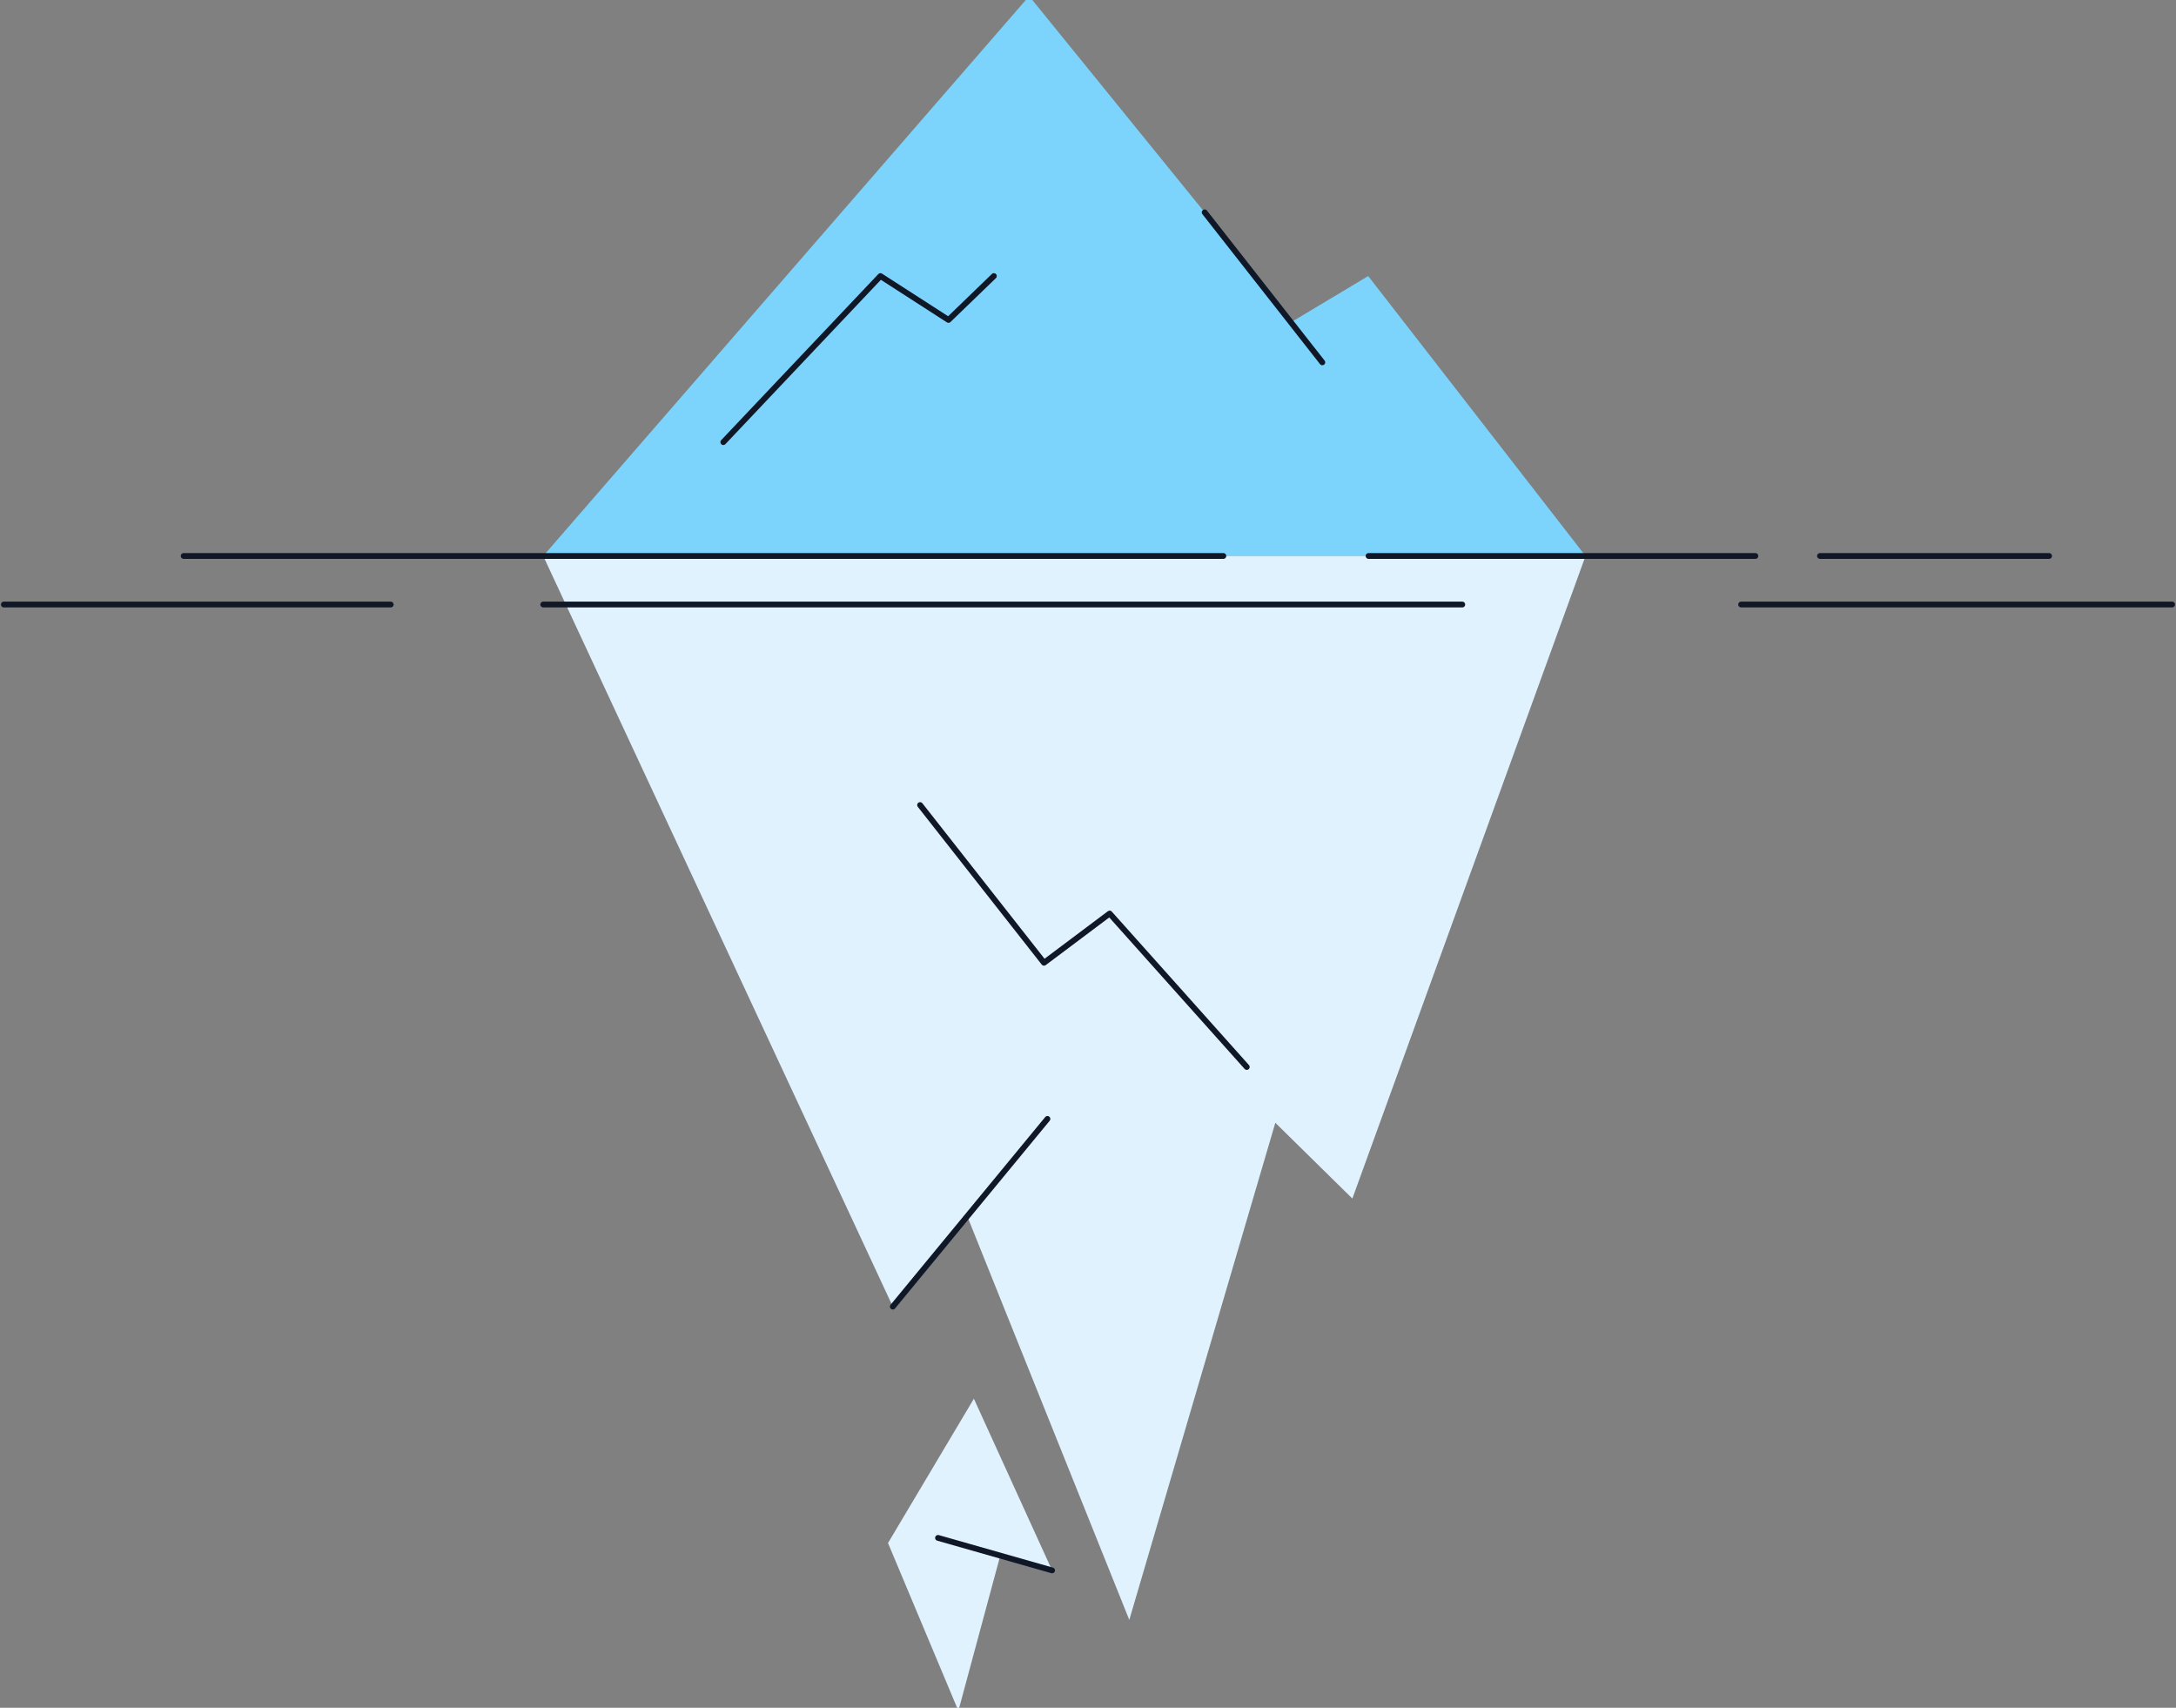 <svg width="562" height="441" viewBox="0 0 562 441" fill="none" xmlns="http://www.w3.org/2000/svg">
<rect x="0" y="0" width="562" height="441" fill="#808080" stroke="none"/>
<path d="M140.3 143.57H409.501L353.366 71.287L333.929 82.921L265.806 -1L140.3 143.57Z" fill="#7CD4FD"/>
<path d="M140.3 143.569H409.501L349.275 309.506L329.381 289.936L291.666 418.31L249.63 313.611L230.591 337.404L140.3 143.569Z" fill="#E0F2FE"/>
<path d="M311.128 54.831L341.516 93.568" stroke="#101828" stroke-width="1.5" stroke-linecap="round" stroke-linejoin="round"/>
<path d="M186.811 114.168L227.389 71.287L244.969 82.612L256.691 71.287" stroke="#101828" stroke-width="1.5" stroke-linecap="round" stroke-linejoin="round"/>
<path d="M230.59 337.404L270.525 288.935" stroke="#101828" stroke-width="1.5" stroke-linecap="round" stroke-linejoin="round"/>
<path d="M237.633 207.886L269.637 248.617L286.589 235.902L322.006 275.528" stroke="#101828" stroke-width="1.5" stroke-linecap="round" stroke-linejoin="round"/>
<path d="M251.525 361.188L229.348 398.456L247.523 441.779L258.189 402.262L271.728 405.522L251.525 361.188Z" fill="#E0F2FE"/>
<path d="M271.729 405.522L242.264 397.13" stroke="#101828" stroke-width="1.5" stroke-linecap="round" stroke-linejoin="round"/>
<path d="M47.437 143.569H315.96" stroke="#101828" stroke-width="1.5" stroke-linecap="round" stroke-linejoin="round"/>
<path d="M353.459 143.569H453.365" stroke="#101828" stroke-width="1.5" stroke-linecap="round" stroke-linejoin="round"/>
<path d="M449.682 156.107H561" stroke="#101828" stroke-width="1.5" stroke-linecap="round" stroke-linejoin="round"/>
<path d="M140.3 156.107H377.665" stroke="#101828" stroke-width="1.5" stroke-linecap="round" stroke-linejoin="round"/>
<path d="M1 156.107H100.906" stroke="#101828" stroke-width="1.5" stroke-linecap="round" stroke-linejoin="round"/>
<path d="M470.052 143.569H529.217" stroke="#101828" stroke-width="1.5" stroke-linecap="round" stroke-linejoin="round"/>
</svg>

